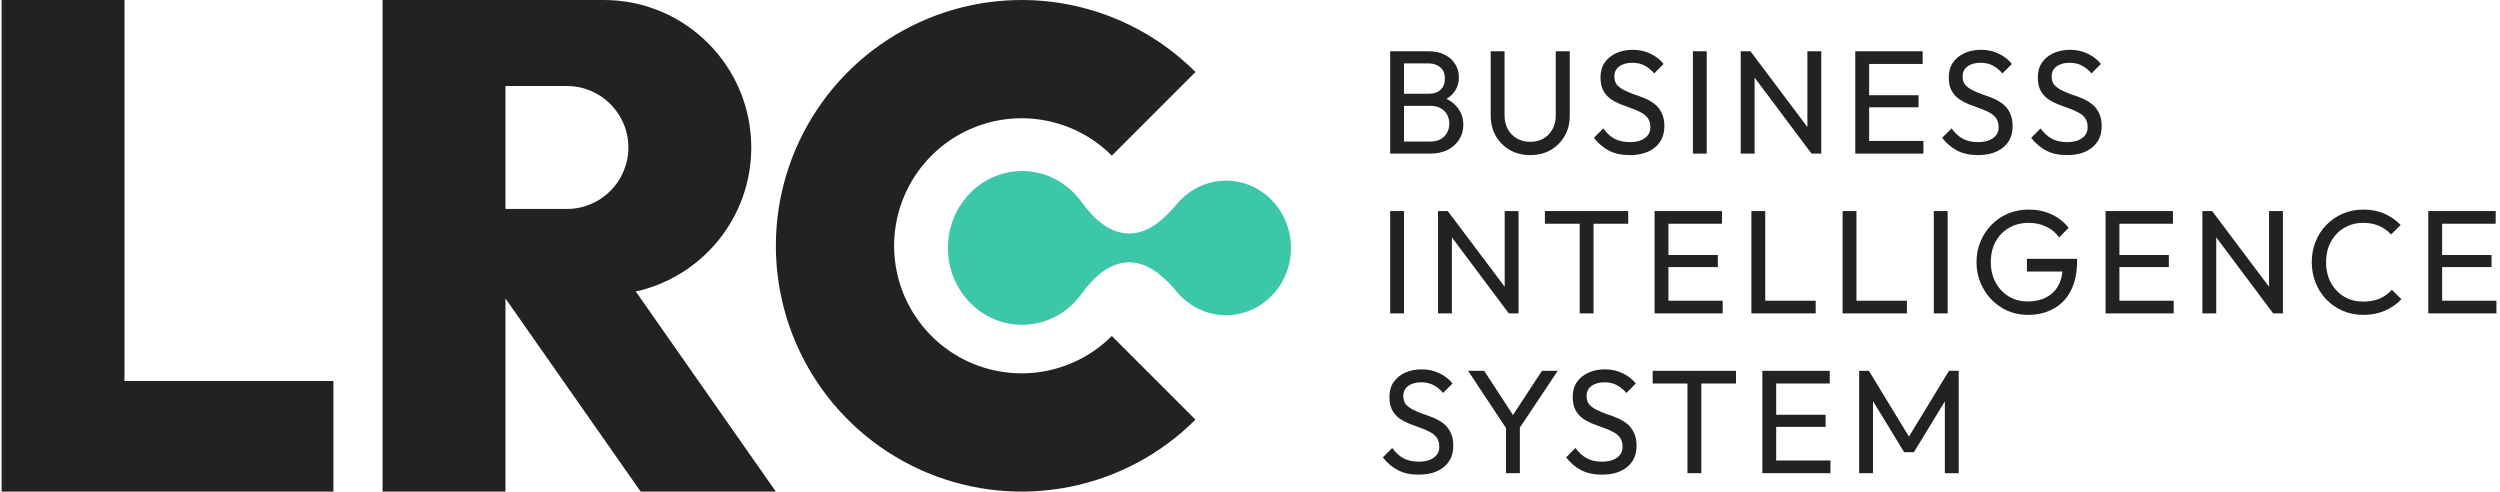 <svg width="417" height="82" viewBox="0 0 417 82" fill="none" xmlns="http://www.w3.org/2000/svg">
<path d="M188.361 43.759C185.047 43.759 182.356 46.292 180.427 48.987C178.173 52.138 174.559 54.18 170.484 54.18C163.651 54.18 158.112 48.438 158.112 41.355C158.112 34.272 163.651 28.53 170.484 28.53C174.559 28.53 178.173 30.571 180.427 33.722C182.356 36.417 185.047 38.95 188.361 38.95C191.607 38.95 194.251 36.475 196.339 33.99C198.323 31.627 201.247 30.133 204.506 30.133C210.485 30.133 215.332 35.157 215.332 41.355C215.332 47.552 210.485 52.577 204.506 52.577C201.247 52.577 198.323 51.083 196.339 48.719C194.251 46.234 191.607 43.759 188.361 43.759Z" fill="#3CC7A9"/>
<path d="M310.108 78.925V61.853H311.731L318.964 73.734H317.857L325.089 61.853H326.713V78.925H324.4V65.912L324.942 66.059L319.234 75.432H317.611L311.904 66.059L312.42 65.912V78.925H310.108Z" fill="#222222"/>
<path d="M293.958 78.925V61.853H296.27V78.925H293.958ZM295.532 78.925V76.809H305.323V78.925H295.532ZM295.532 71.201V69.183H304.511V71.201H295.532ZM295.532 63.968V61.853H305.2V63.968H295.532Z" fill="#222222"/>
<path d="M281.469 78.925V62.345H283.782V78.925H281.469ZM275.664 63.968V61.853H289.563V63.968H275.664Z" fill="#222222"/>
<path d="M267.198 79.171C265.853 79.171 264.705 78.925 263.754 78.433C262.803 77.941 261.958 77.228 261.22 76.293L262.795 74.719C263.336 75.473 263.959 76.047 264.664 76.441C265.369 76.818 266.239 77.006 267.272 77.006C268.289 77.006 269.1 76.785 269.707 76.342C270.33 75.899 270.642 75.293 270.642 74.522C270.642 73.882 270.494 73.365 270.199 72.972C269.904 72.578 269.502 72.258 268.994 72.013C268.502 71.75 267.961 71.52 267.37 71.324C266.78 71.111 266.189 70.889 265.599 70.659C265.009 70.413 264.467 70.118 263.975 69.774C263.483 69.413 263.082 68.946 262.77 68.372C262.475 67.798 262.327 67.076 262.327 66.207C262.327 65.239 262.557 64.419 263.016 63.747C263.492 63.058 264.131 62.533 264.935 62.172C265.755 61.795 266.673 61.607 267.69 61.607C268.805 61.607 269.806 61.828 270.691 62.271C271.577 62.697 272.298 63.263 272.856 63.968L271.282 65.543C270.773 64.952 270.224 64.51 269.633 64.214C269.059 63.919 268.395 63.772 267.641 63.772C266.722 63.772 265.993 63.977 265.451 64.386C264.91 64.78 264.64 65.338 264.64 66.059C264.64 66.633 264.787 67.101 265.082 67.462C265.394 67.806 265.796 68.101 266.288 68.347C266.78 68.593 267.321 68.823 267.911 69.036C268.518 69.233 269.117 69.454 269.707 69.7C270.298 69.946 270.839 70.258 271.331 70.635C271.823 71.012 272.216 71.504 272.512 72.111C272.823 72.701 272.979 73.448 272.979 74.35C272.979 75.858 272.454 77.039 271.405 77.892C270.371 78.745 268.969 79.171 267.198 79.171Z" fill="#222222"/>
<path d="M251.592 71.988L244.876 61.853H247.558L252.97 70.143H251.764L257.201 61.853H259.833L253.068 71.988H251.592ZM251.198 78.925V70.463H253.511V78.925H251.198Z" fill="#222222"/>
<path d="M236.627 79.171C235.283 79.171 234.135 78.925 233.183 78.433C232.232 77.941 231.388 77.228 230.65 76.293L232.224 74.719C232.765 75.473 233.388 76.047 234.094 76.441C234.799 76.818 235.668 77.006 236.701 77.006C237.718 77.006 238.53 76.785 239.137 76.342C239.76 75.899 240.071 75.293 240.071 74.522C240.071 73.882 239.924 73.365 239.629 72.972C239.333 72.578 238.932 72.258 238.423 72.013C237.931 71.75 237.39 71.52 236.8 71.324C236.209 71.111 235.619 70.889 235.028 70.659C234.438 70.413 233.897 70.118 233.405 69.774C232.913 69.413 232.511 68.946 232.199 68.372C231.904 67.798 231.757 67.076 231.757 66.207C231.757 65.239 231.986 64.419 232.445 63.747C232.921 63.058 233.561 62.533 234.364 62.172C235.184 61.795 236.103 61.607 237.119 61.607C238.235 61.607 239.235 61.828 240.121 62.271C241.006 62.697 241.728 63.263 242.285 63.968L240.711 65.543C240.203 64.952 239.653 64.51 239.063 64.214C238.489 63.919 237.825 63.772 237.07 63.772C236.152 63.772 235.422 63.977 234.881 64.386C234.34 64.78 234.069 65.338 234.069 66.059C234.069 66.633 234.217 67.101 234.512 67.462C234.823 67.806 235.225 68.101 235.717 68.347C236.209 68.593 236.75 68.823 237.341 69.036C237.948 69.233 238.546 69.454 239.137 69.7C239.727 69.946 240.268 70.258 240.76 70.635C241.252 71.012 241.646 71.504 241.941 72.111C242.253 72.701 242.408 73.448 242.408 74.35C242.408 75.858 241.884 77.039 240.834 77.892C239.801 78.745 238.399 79.171 236.627 79.171Z" fill="#222222"/>
<path d="M405.039 52.275V35.203H407.351V52.275H405.039ZM406.613 52.275V50.159H416.404V52.275H406.613ZM406.613 44.55V42.533H415.592V44.55H406.613ZM406.613 37.318V35.203H416.281V37.318H406.613Z" fill="#222222"/>
<path d="M394.211 52.521C392.981 52.521 391.842 52.3 390.792 51.857C389.742 51.398 388.824 50.766 388.037 49.963C387.266 49.159 386.667 48.224 386.241 47.158C385.815 46.092 385.601 44.952 385.601 43.739C385.601 42.509 385.815 41.361 386.241 40.295C386.667 39.229 387.266 38.302 388.037 37.515C388.824 36.711 389.734 36.088 390.767 35.645C391.817 35.186 392.957 34.957 394.187 34.957C395.532 34.957 396.712 35.186 397.729 35.645C398.746 36.105 399.648 36.728 400.435 37.515L398.836 39.114C398.295 38.507 397.631 38.032 396.844 37.687C396.073 37.343 395.187 37.171 394.187 37.171C393.285 37.171 392.457 37.335 391.702 37.663C390.948 37.974 390.292 38.425 389.734 39.016C389.177 39.606 388.742 40.303 388.43 41.107C388.135 41.91 387.988 42.788 387.988 43.739C387.988 44.69 388.135 45.567 388.43 46.371C388.742 47.175 389.177 47.872 389.734 48.462C390.292 49.052 390.948 49.512 391.702 49.84C392.457 50.151 393.285 50.307 394.187 50.307C395.253 50.307 396.179 50.135 396.967 49.79C397.754 49.43 398.418 48.946 398.959 48.339L400.558 49.913C399.771 50.733 398.844 51.373 397.778 51.832C396.729 52.291 395.54 52.521 394.211 52.521Z" fill="#222222"/>
<path d="M367.357 52.275V35.203H368.981L369.67 37.884V52.275H367.357ZM379.165 52.275L368.686 38.278L368.981 35.203L379.485 49.175L379.165 52.275ZM379.165 52.275L378.477 49.741V35.203H380.789V52.275H379.165Z" fill="#222222"/>
<path d="M351.207 52.275V35.203H353.52V52.275H351.207ZM352.782 52.275V50.159H362.572V52.275H352.782ZM352.782 44.55V42.533H361.761V44.55H352.782ZM352.782 37.318V35.203H362.449V37.318H352.782Z" fill="#222222"/>
<path d="M338.265 52.521C337.068 52.521 335.944 52.3 334.895 51.857C333.862 51.398 332.951 50.766 332.164 49.963C331.393 49.159 330.787 48.224 330.344 47.158C329.901 46.092 329.68 44.944 329.68 43.714C329.68 42.484 329.901 41.344 330.344 40.295C330.787 39.229 331.402 38.294 332.189 37.49C332.976 36.687 333.894 36.064 334.944 35.621C336.01 35.178 337.166 34.957 338.413 34.957C339.774 34.957 341.028 35.219 342.176 35.744C343.324 36.269 344.284 37.023 345.055 38.007L343.456 39.606C342.914 38.819 342.201 38.22 341.315 37.81C340.43 37.384 339.462 37.171 338.413 37.171C337.166 37.171 336.059 37.449 335.092 38.007C334.14 38.565 333.394 39.335 332.853 40.319C332.328 41.303 332.066 42.435 332.066 43.714C332.066 45.01 332.336 46.15 332.878 47.134C333.419 48.118 334.149 48.888 335.067 49.446C335.985 50.004 337.035 50.282 338.216 50.282C339.413 50.282 340.446 50.053 341.315 49.594C342.201 49.134 342.882 48.462 343.357 47.576C343.833 46.674 344.071 45.576 344.071 44.28L345.473 45.289H338.093V43.173H346.457V43.517C346.457 45.502 346.104 47.166 345.399 48.511C344.71 49.84 343.743 50.84 342.496 51.512C341.266 52.185 339.856 52.521 338.265 52.521Z" fill="#222222"/>
<path d="M322.558 52.275V35.203H324.871V52.275H322.558Z" fill="#222222"/>
<path d="M307.345 52.275V35.203H309.658V52.275H307.345ZM308.92 52.275V50.159H318.071V52.275H308.92Z" fill="#222222"/>
<path d="M292.132 52.275V35.203H294.444V52.275H292.132ZM293.706 52.275V50.159H302.858V52.275H293.706Z" fill="#222222"/>
<path d="M275.982 52.275V35.203H278.294V52.275H275.982ZM277.556 52.275V50.159H287.347V52.275H277.556ZM277.556 44.55V42.533H286.535V44.55H277.556ZM277.556 37.318V35.203H287.224V37.318H277.556Z" fill="#222222"/>
<path d="M263.493 52.275V35.694H265.806V52.275H263.493ZM257.688 37.318V35.203H271.587V37.318H257.688Z" fill="#222222"/>
<path d="M239.862 52.275V35.203H241.485L242.174 37.884V52.275H239.862ZM251.67 52.275L241.19 38.278L241.485 35.203L251.99 49.175L251.67 52.275ZM251.67 52.275L250.981 49.741V35.203H253.293V52.275H251.67Z" fill="#222222"/>
<path d="M231.88 52.275V35.203H234.192V52.275H231.88Z" fill="#222222"/>
<path d="M344.778 25.871C343.433 25.871 342.285 25.625 341.334 25.133C340.382 24.641 339.538 23.928 338.8 22.993L340.374 21.418C340.915 22.173 341.539 22.747 342.244 23.14C342.949 23.518 343.818 23.706 344.851 23.706C345.868 23.706 346.68 23.485 347.287 23.042C347.91 22.599 348.222 21.992 348.222 21.222C348.222 20.582 348.074 20.065 347.779 19.672C347.484 19.278 347.082 18.958 346.573 18.712C346.081 18.45 345.54 18.22 344.95 18.024C344.359 17.81 343.769 17.589 343.179 17.359C342.588 17.113 342.047 16.818 341.555 16.474C341.063 16.113 340.661 15.646 340.35 15.072C340.054 14.498 339.907 13.776 339.907 12.907C339.907 11.939 340.136 11.119 340.596 10.447C341.071 9.758 341.711 9.233 342.514 8.872C343.334 8.495 344.253 8.307 345.27 8.307C346.385 8.307 347.385 8.528 348.271 8.971C349.156 9.397 349.878 9.963 350.436 10.668L348.861 12.243C348.353 11.652 347.803 11.209 347.213 10.914C346.639 10.619 345.975 10.471 345.22 10.471C344.302 10.471 343.572 10.676 343.031 11.086C342.49 11.48 342.219 12.038 342.219 12.759C342.219 13.333 342.367 13.801 342.662 14.161C342.974 14.506 343.375 14.801 343.867 15.047C344.359 15.293 344.901 15.523 345.491 15.736C346.098 15.933 346.696 16.154 347.287 16.4C347.877 16.646 348.418 16.958 348.91 17.335C349.402 17.712 349.796 18.204 350.091 18.811C350.403 19.401 350.559 20.147 350.559 21.049C350.559 22.558 350.034 23.739 348.984 24.592C347.951 25.445 346.549 25.871 344.778 25.871Z" fill="#222222"/>
<path d="M329.925 25.871C328.58 25.871 327.432 25.625 326.481 25.133C325.53 24.641 324.685 23.928 323.947 22.993L325.521 21.418C326.063 22.173 326.686 22.747 327.391 23.14C328.096 23.518 328.965 23.706 329.999 23.706C331.015 23.706 331.827 23.485 332.434 23.042C333.057 22.599 333.369 21.992 333.369 21.222C333.369 20.582 333.221 20.065 332.926 19.672C332.631 19.278 332.229 18.958 331.721 18.712C331.229 18.45 330.687 18.22 330.097 18.024C329.507 17.81 328.916 17.589 328.326 17.359C327.735 17.113 327.194 16.818 326.702 16.474C326.21 16.113 325.808 15.646 325.497 15.072C325.202 14.498 325.054 13.776 325.054 12.907C325.054 11.939 325.284 11.119 325.743 10.447C326.218 9.758 326.858 9.233 327.662 8.872C328.482 8.495 329.4 8.307 330.417 8.307C331.532 8.307 332.532 8.528 333.418 8.971C334.304 9.397 335.025 9.963 335.583 10.668L334.008 12.243C333.5 11.652 332.951 11.209 332.36 10.914C331.786 10.619 331.122 10.471 330.368 10.471C329.449 10.471 328.719 10.676 328.178 11.086C327.637 11.48 327.366 12.038 327.366 12.759C327.366 13.333 327.514 13.801 327.809 14.161C328.121 14.506 328.523 14.801 329.015 15.047C329.507 15.293 330.048 15.523 330.638 15.736C331.245 15.933 331.844 16.154 332.434 16.4C333.024 16.646 333.566 16.958 334.058 17.335C334.55 17.712 334.943 18.204 335.238 18.811C335.55 19.401 335.706 20.147 335.706 21.049C335.706 22.558 335.181 23.739 334.131 24.592C333.098 25.445 331.696 25.871 329.925 25.871Z" fill="#222222"/>
<path d="M309.459 25.625V8.553H311.772V25.625H309.459ZM311.034 25.625V23.509H320.824V25.625H311.034ZM311.034 17.901V15.883H320.013V17.901H311.034ZM311.034 10.668V8.553H320.701V10.668H311.034Z" fill="#222222"/>
<path d="M290.354 25.625V8.553H291.978L292.667 11.234V25.625H290.354ZM302.162 25.625L291.683 11.628L291.978 8.553L302.482 22.525L302.162 25.625ZM302.162 25.625L301.473 23.091V8.553H303.786V25.625H302.162Z" fill="#222222"/>
<path d="M282.372 25.625V8.553H284.684V25.625H282.372Z" fill="#222222"/>
<path d="M271.835 25.871C270.49 25.871 269.342 25.625 268.391 25.133C267.439 24.641 266.595 23.928 265.857 22.993L267.431 21.418C267.972 22.173 268.596 22.747 269.301 23.14C270.006 23.518 270.875 23.706 271.908 23.706C272.925 23.706 273.737 23.485 274.344 23.042C274.967 22.599 275.279 21.992 275.279 21.222C275.279 20.582 275.131 20.065 274.836 19.672C274.541 19.278 274.139 18.958 273.63 18.712C273.138 18.45 272.597 18.22 272.007 18.024C271.416 17.81 270.826 17.589 270.236 17.359C269.645 17.113 269.104 16.818 268.612 16.474C268.12 16.113 267.718 15.646 267.407 15.072C267.111 14.498 266.964 13.776 266.964 12.907C266.964 11.939 267.193 11.119 267.653 10.447C268.128 9.758 268.768 9.233 269.571 8.872C270.391 8.495 271.31 8.307 272.327 8.307C273.442 8.307 274.442 8.528 275.328 8.971C276.213 9.397 276.935 9.963 277.493 10.668L275.918 12.243C275.41 11.652 274.86 11.209 274.27 10.914C273.696 10.619 273.032 10.471 272.277 10.471C271.359 10.471 270.629 10.676 270.088 11.086C269.547 11.48 269.276 12.038 269.276 12.759C269.276 13.333 269.424 13.801 269.719 14.161C270.031 14.506 270.432 14.801 270.924 15.047C271.416 15.293 271.958 15.523 272.548 15.736C273.155 15.933 273.753 16.154 274.344 16.4C274.934 16.646 275.475 16.958 275.967 17.335C276.459 17.712 276.853 18.204 277.148 18.811C277.46 19.401 277.616 20.147 277.616 21.049C277.616 22.558 277.091 23.739 276.041 24.592C275.008 25.445 273.606 25.871 271.835 25.871Z" fill="#222222"/>
<path d="M255.243 25.871C253.98 25.871 252.848 25.592 251.848 25.035C250.864 24.461 250.085 23.682 249.511 22.698C248.937 21.697 248.65 20.566 248.65 19.303V8.553H250.962V19.254C250.962 20.156 251.151 20.935 251.528 21.591C251.905 22.247 252.414 22.755 253.053 23.116C253.709 23.477 254.439 23.657 255.243 23.657C256.079 23.657 256.809 23.477 257.432 23.116C258.072 22.755 258.572 22.247 258.933 21.591C259.31 20.935 259.498 20.164 259.498 19.278V8.553H261.835V19.327C261.835 20.59 261.548 21.714 260.974 22.698C260.4 23.682 259.621 24.461 258.637 25.035C257.653 25.592 256.522 25.871 255.243 25.871Z" fill="#222222"/>
<path d="M233.429 25.625V23.608H238.595C239.579 23.608 240.35 23.321 240.908 22.747C241.465 22.156 241.744 21.451 241.744 20.631C241.744 20.074 241.621 19.573 241.375 19.131C241.129 18.671 240.768 18.311 240.293 18.048C239.834 17.786 239.292 17.655 238.669 17.655H233.429V15.637H238.325C239.145 15.637 239.793 15.424 240.268 14.998C240.76 14.555 241.006 13.924 241.006 13.104C241.006 12.284 240.752 11.66 240.244 11.234C239.735 10.791 239.063 10.57 238.226 10.57H233.429V8.553H238.276C239.391 8.553 240.317 8.758 241.055 9.168C241.81 9.561 242.376 10.086 242.753 10.742C243.146 11.398 243.343 12.12 243.343 12.907C243.343 13.825 243.089 14.629 242.581 15.318C242.089 16.006 241.359 16.548 240.391 16.941L240.588 16.203C241.687 16.597 242.54 17.195 243.146 17.999C243.77 18.786 244.081 19.721 244.081 20.803C244.081 21.705 243.86 22.517 243.417 23.239C242.974 23.96 242.335 24.543 241.498 24.985C240.678 25.412 239.67 25.625 238.472 25.625H233.429ZM231.88 25.625V8.553H234.192V25.625H231.88Z" fill="#222222"/>
<path d="M199.404 12.009C193.67 6.275 186.364 2.37 178.411 0.788C170.458 -0.794 162.214 0.018 154.722 3.121C147.231 6.224 140.827 11.479 136.322 18.222C131.817 24.964 129.412 32.891 129.412 41C129.412 49.109 131.817 57.036 136.322 63.778C140.827 70.521 147.231 75.776 154.722 78.879C162.214 81.982 170.458 82.794 178.411 81.212C186.364 79.63 193.67 75.725 199.404 69.991L185.455 56.042C182.48 59.017 178.689 61.044 174.563 61.864C170.436 62.685 166.159 62.264 162.272 60.654C158.384 59.044 155.062 56.317 152.725 52.819C150.387 49.32 149.139 45.207 149.139 41C149.139 36.793 150.387 32.68 152.725 29.181C155.062 25.683 158.384 22.956 162.272 21.346C166.159 19.736 170.436 19.315 174.563 20.136C178.689 20.956 182.48 22.983 185.455 25.958L199.404 12.009Z" fill="#222222"/>
<path d="M20.762 0H0.262V82H55.612V63.55H20.762V0Z" fill="#222222"/>
<path fill-rule="evenodd" clip-rule="evenodd" d="M63.812 82V0H100.712C114.299 0 125.312 11.014 125.312 24.6C125.312 36.355 117.068 46.184 106.047 48.62L129.412 82H106.862L84.312 49.786V82H63.812ZM94.562 34.85H84.312V14.35H94.562C100.223 14.35 104.812 18.939 104.812 24.6C104.812 30.261 100.223 34.85 94.562 34.85Z" fill="#222222"/>
</svg>
